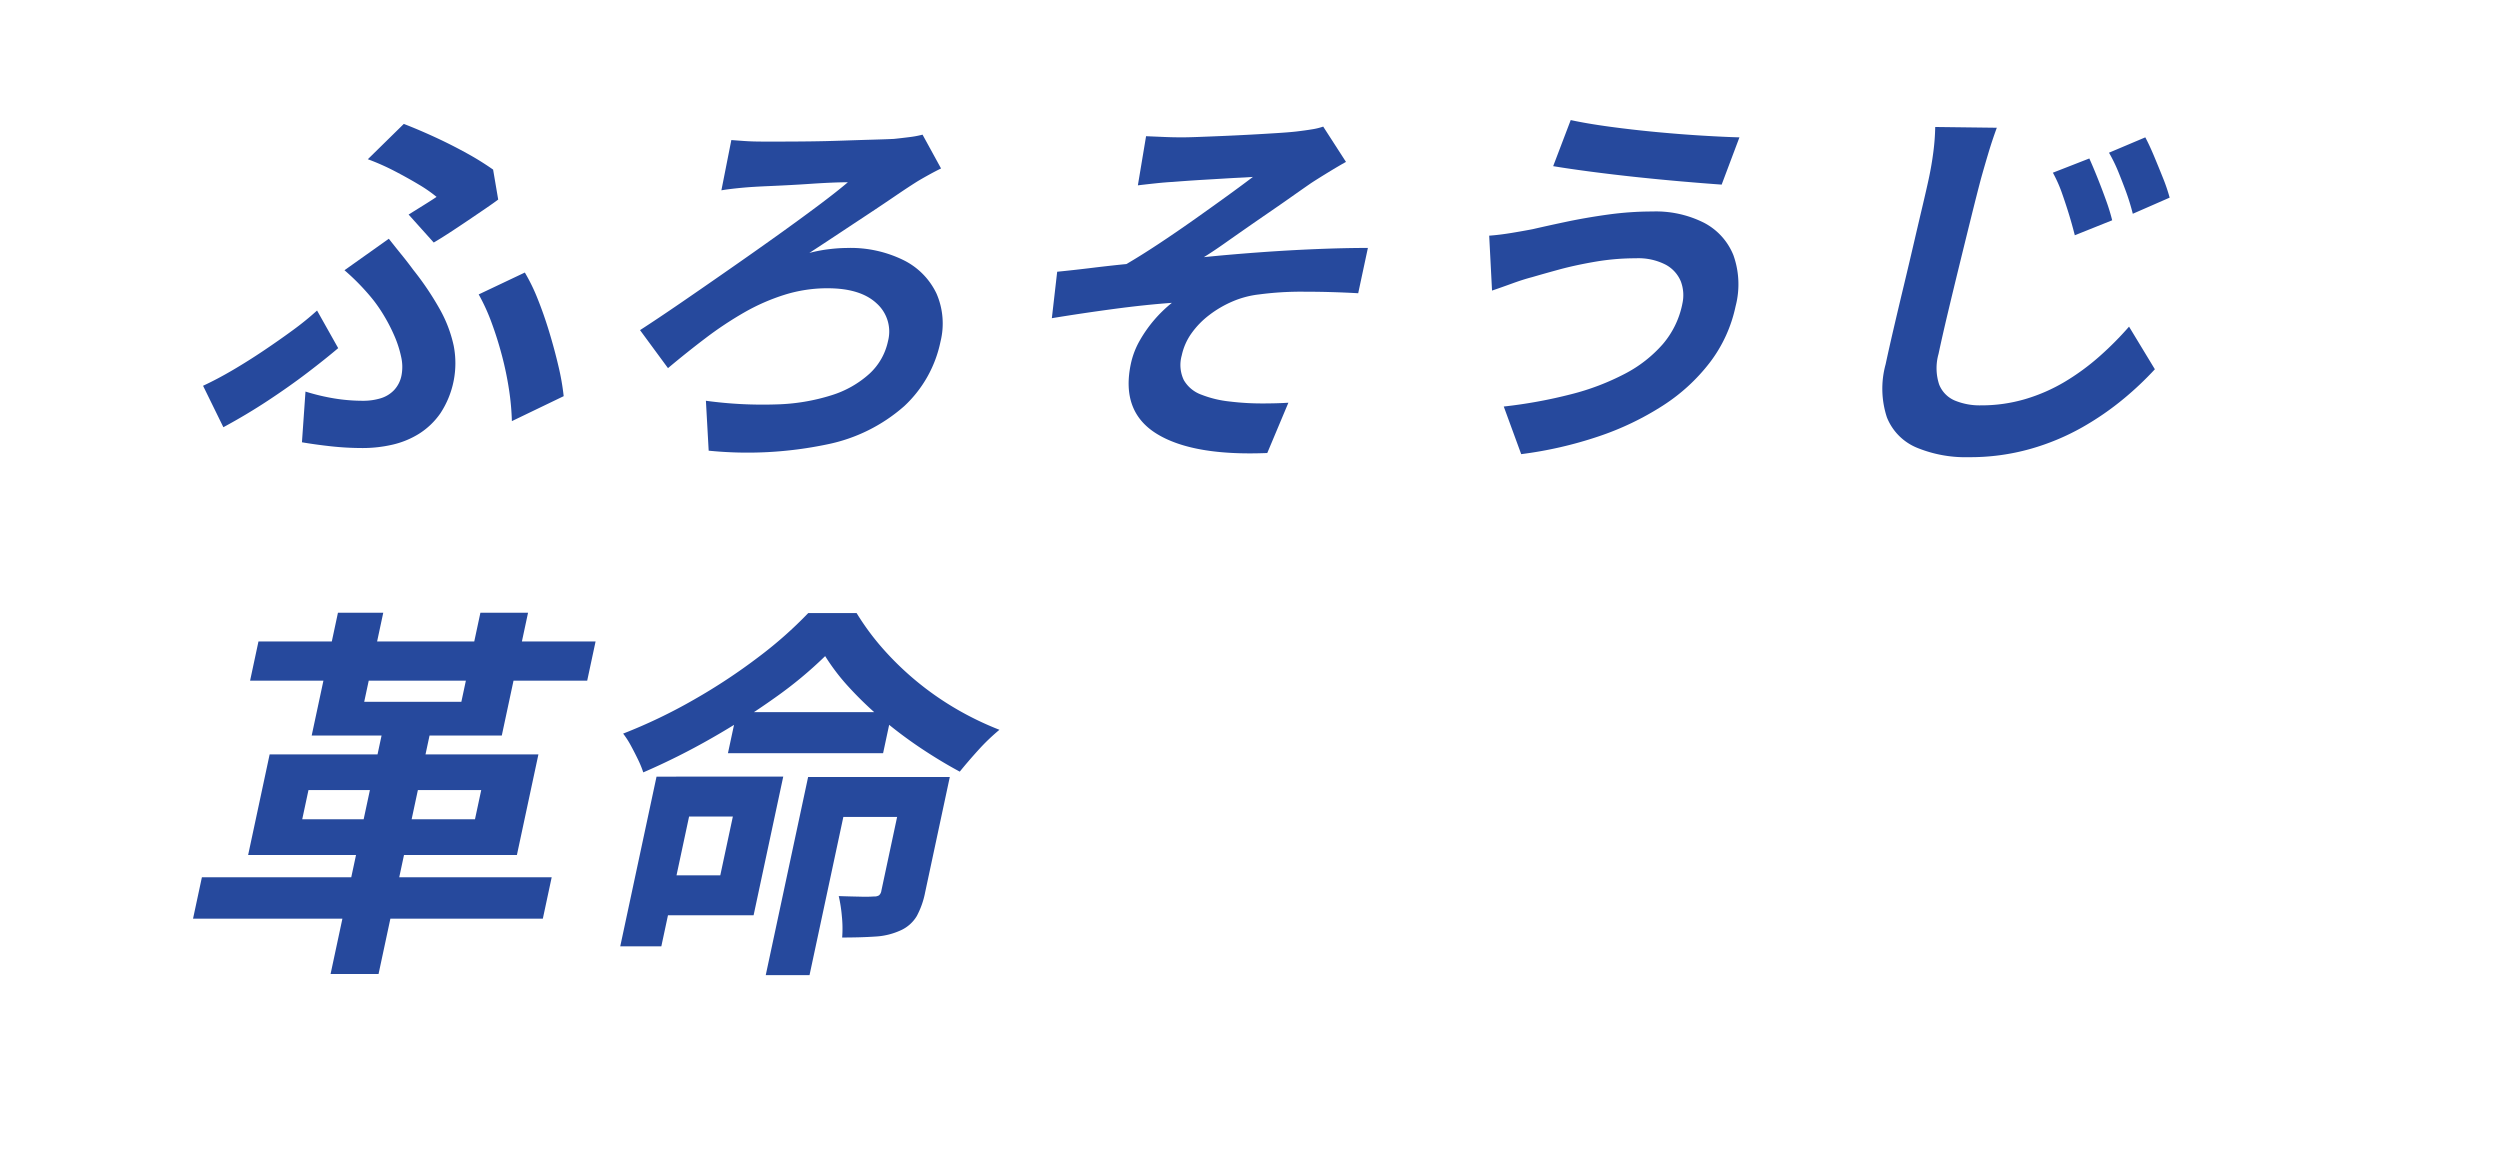<svg xmlns="http://www.w3.org/2000/svg" width="343.905" height="158.992" viewBox="0 0 343.905 158.992"><defs><filter id="パス_42992" x="0" y="0" width="343.905" height="89.649" filterUnits="userSpaceOnUse"><feOffset dx="5" dy="5"/><feGaussianBlur stdDeviation="5" result="blur"/><feFlood flood-opacity=".161"/><feComposite operator="in" in2="blur"/><feComposite in="SourceGraphic"/></filter><filter id="パス_42994" x="0" y="69.342" width="176.141" height="89.649" filterUnits="userSpaceOnUse"><feOffset dx="5" dy="5"/><feGaussianBlur stdDeviation="5" result="blur-2"/><feFlood flood-opacity=".161"/><feComposite operator="in" in2="blur-2"/><feComposite in="SourceGraphic"/></filter></defs><g id="グループ_6935" data-name="グループ 6935" transform="translate(10 -39.638)"><g transform="translate(-10 39.64)" filter="url(#パス_42992)"><path id="パス_42992-2" data-name="パス 42992" d="M4.4 0h297.5l-16.4 59.649H-12z" transform="translate(22 10)" fill="#fff"/></g><g transform="translate(-10 39.64)" filter="url(#パス_42994)"><path id="パス_42994-2" data-name="パス 42994" d="M4.4 0h129.741l-16.4 59.649H-12z" transform="translate(22 79.34)" fill="#fff"/></g><g id="グループ_6897" data-name="グループ 6897" transform="translate(16.555 56.155)"><g id="グループ_6898" data-name="グループ 6898" fill="#26499d"><path id="パス_42996" data-name="パス 42996" d="M96.9 32.027q-1.807 1.533-4.267 3.407t-5.382 3.8q-2.921 1.929-6.146 3.671l-2.794-5.7q1.935-.9 4.049-2.139T86.6 32.4q2.127-1.426 4.037-2.826a40.034 40.034 0 003.355-2.721zM92.4 38a28.739 28.739 0 004 .951 24.262 24.262 0 003.867.317 8.3 8.3 0 002.476-.343 4.24 4.24 0 001.854-1.135 4.093 4.093 0 001.01-2.008 6.208 6.208 0 00-.054-2.588 15 15 0 00-.922-2.852 23.365 23.365 0 00-1.378-2.694 20.927 20.927 0 00-1.465-2.166q-.789-1-1.824-2.086t-2.2-2.086l6.1-4.331q.955 1.216 1.771 2.219t1.592 2.06a40.1 40.1 0 013.649 5.414 18 18 0 011.911 5.018 12.545 12.545 0 01-1.829 9.3 10.179 10.179 0 01-2.954 2.825 11.968 11.968 0 01-3.7 1.505 18.207 18.207 0 01-4.005.449 40.235 40.235 0 01-4.386-.238q-2.167-.238-4-.554zm14.186-24.35l2.163-1.347q1.063-.661 1.684-1.082A19.256 19.256 0 00107.95 9.5q-1.545-.923-3.329-1.849a32.01 32.01 0 00-3.643-1.611l4.948-4.859q2.049.792 4.285 1.822t4.338 2.192a38.54 38.54 0 013.661 2.272l.7 4.12q-.63.476-1.713 1.215t-2.41 1.637q-1.329.9-2.585 1.717t-2.16 1.344zm14.206 28.417a35.008 35.008 0 00-.394-4.331 44.125 44.125 0 00-.976-4.7q-.628-2.377-1.432-4.543a26.754 26.754 0 00-1.763-3.856l6.348-3.01a25.267 25.267 0 011.762 3.618q.862 2.139 1.59 4.543t1.266 4.7a32.873 32.873 0 01.725 4.146z" transform="translate(-76.932 -.653)"/><path id="パス_42997" data-name="パス 42997" d="M180.443 4.124q.622.053 1.768.132t2.466.079h2.614q1.77 0 3.967-.026t4.486-.106q2.287-.079 4.175-.132t2.9-.105q.973-.1 2.058-.238a13.393 13.393 0 001.869-.344l2.545 4.649q-.766.369-1.724.9t-1.566.9q-1.342.846-3.043 2.007t-3.7 2.482q-2 1.322-4.031 2.668t-4.056 2.667a19.625 19.625 0 012.78-.528 21.4 21.4 0 012.384-.158 16.5 16.5 0 017.826 1.69 9.832 9.832 0 014.51 4.595 10.314 10.314 0 01.543 6.6 16.714 16.714 0 01-4.988 8.874 22.9 22.9 0 01-10.578 5.255 53.351 53.351 0 01-16.323.872l-.381-6.867a57.441 57.441 0 009.717.5 27.48 27.48 0 007.587-1.267 13.912 13.912 0 005.2-2.957 8.452 8.452 0 002.542-4.466 5.2 5.2 0 00-1.554-5.2q-2.223-2.086-6.764-2.086a19.674 19.674 0 00-5.923.9 28.114 28.114 0 00-5.537 2.429 49.4 49.4 0 00-5.293 3.513q-2.616 1.981-5.191 4.146l-3.847-5.229q2.45-1.584 5.608-3.75T180.027 22q3.38-2.349 6.561-4.622t5.757-4.2q2.578-1.928 4.129-3.248-.9 0-2.2.053t-2.859.158q-1.556.107-3.05.185t-2.749.132q-1.253.053-2.056.106-.961.052-2.258.185t-2.228.291z" transform="translate(-106.393 -1.377)"/><path id="パス_42998" data-name="パス 42998" d="M265.262 3.053l2.46.105q1.2.053 2.524.053.739 0 2.177-.053t3.329-.132q1.891-.079 3.842-.185t3.584-.211q1.633-.1 2.66-.211 1.353-.158 2.286-.317a8.7 8.7 0 001.505-.37l3.133 4.859q-.958.528-2.386 1.4T287.969 9.5q-1.3.9-2.794 1.954T282.1 13.59q-1.578 1.083-3.131 2.166t-3.014 2.113q-1.462 1.03-2.739 1.822 3.617-.368 7.615-.66t7.86-.45q3.863-.158 7.085-.158l-1.333 6.233q-3.705-.21-7.4-.211a43.735 43.735 0 00-6.205.37 12.919 12.919 0 00-3.637.951 14.8 14.8 0 00-3.227 1.875 11.612 11.612 0 00-2.47 2.535 8.206 8.206 0 00-1.336 3.037 4.834 4.834 0 00.281 3.381 4.568 4.568 0 002.4 2.007 14.929 14.929 0 003.943.951 36.868 36.868 0 004.38.264q2.165 0 3.667-.1l-2.905 6.919q-10.231.422-15.2-2.641t-3.559-9.666a11.156 11.156 0 011.238-3.2 18.116 18.116 0 014.4-5.151q-3.7.266-8.024.846t-8.489 1.266l.734-6.391q2.156-.21 4.761-.528t4.761-.528q1.991-1.161 4.39-2.746t4.826-3.3q2.427-1.715 4.582-3.275t3.608-2.668c-.43.036-1.011.072-1.739.106s-1.531.079-2.405.132l-2.648.158q-1.338.079-2.437.158t-1.745.132q-1.015.053-2.284.185t-2.571.291z" transform="translate(-134.161 -.834)"/><path id="パス_42999" data-name="パス 42999" d="M368.5 25.747a5.374 5.374 0 00-.194-3.169 4.586 4.586 0 00-2.1-2.3 8.194 8.194 0 00-4.065-.872 33.181 33.181 0 00-5.622.475q-2.769.476-4.985 1.083T347.858 22q-1.229.318-2.748.872t-2.771.978l-.391-7.554q1.394-.1 3.037-.37t2.965-.527q2.056-.476 4.684-1.03t5.676-.978a44.522 44.522 0 016.111-.422 14.685 14.685 0 017.089 1.558 8.675 8.675 0 014.037 4.463 11.938 11.938 0 01.295 7.024 19.306 19.306 0 01-3.487 7.659 25.41 25.41 0 01-6.511 5.995 39.52 39.52 0 01-8.885 4.252 54.919 54.919 0 01-10.608 2.43l-2.4-6.55a66.569 66.569 0 009.261-1.69 33.711 33.711 0 007.418-2.825 17.855 17.855 0 005.2-4.067 12.205 12.205 0 002.674-5.467M353.164.394q2.169.475 5.275.9t6.444.74q3.339.316 6.389.5t5.1.238l-2.445 6.5q-2.291-.159-5.351-.423t-6.313-.607Q359.008 7.894 356 7.5t-5.25-.766z" transform="translate(-163.647 -.394)"/><path id="パス_43000" data-name="パス 43000" d="M438.29 1.916q-.626 1.691-1.185 3.565t-1 3.459q-.558 2.114-1.323 5.2t-1.6 6.5q-.835 3.406-1.609 6.655t-1.3 5.731a7.206 7.206 0 00.08 4.2 3.981 3.981 0 002.166 2.219 8.954 8.954 0 003.582.66 21.249 21.249 0 006.129-.872 23.84 23.84 0 005.42-2.377 31.83 31.83 0 004.728-3.46 44.42 44.42 0 004.1-4.12l3.553 5.863a43.976 43.976 0 01-4.239 4.014 39.157 39.157 0 01-5.733 3.961 32.349 32.349 0 01-7.161 2.984 30.348 30.348 0 01-8.43 1.135 17.587 17.587 0 01-7.217-1.321 7.522 7.522 0 01-4.078-4.146 12.645 12.645 0 01-.179-7.315q.463-2.165 1.109-4.938t1.369-5.784q.723-3.011 1.391-5.889t1.224-5.228q.554-2.35.837-3.671.407-1.9.638-3.723a30.515 30.515 0 00.253-3.407zm12.724 4.226q.5 1.109 1.105 2.615t1.167 3.063a27.856 27.856 0 01.874 2.826l-5.141 2.06q-.431-1.689-.886-3.143t-.933-2.8A18.588 18.588 0 00446 8.1zm7.7-2.905q.566 1.057 1.195 2.562t1.231 3.01a24.044 24.044 0 01.924 2.721l-5.069 2.219a30.692 30.692 0 00-.951-3.09q-.519-1.4-1.056-2.721a21.006 21.006 0 00-1.269-2.588z" transform="translate(-190.158 -.86)"/><path id="パス_43001" data-name="パス 43001" d="M3.034 123.322h48.118l-1.219 5.7H1.815zm9.319-16.9h36.973l-2.959 13.838H9.394zm-1.538-15.53h46.374l-1.152 5.387H9.663zm6.879 20.44l-.858 4.014H40.6l.858-4.014zm4.056-24.4h6.232l-2.62 12.254h13.364l2.62-12.254H47.9l-3.614 16.9h-26.15zm6.45 14.789h6.6l-7.466 34.914h-6.6z" transform="translate(-1.815 -19.164)"/><path id="パス_43002" data-name="パス 43002" d="M94.377 109.51h5.652l-4.992 23.346h-5.652zm23.2-16.584a56.093 56.093 0 01-6.872 5.7 101.416 101.416 0 01-8.718 5.572 94.157 94.157 0 01-9.435 4.727 13.871 13.871 0 00-.71-1.743q-.458-.951-.987-1.928a12.1 12.1 0 00-1.071-1.664 72.35 72.35 0 009.736-4.67 80.4 80.4 0 008.918-5.89 56.528 56.528 0 006.807-6.02h6.655a34.984 34.984 0 003.816 5.122 41.01 41.01 0 0010.061 8.161 42.367 42.367 0 005.771 2.773 27.8 27.8 0 00-2.891 2.773q-1.415 1.559-2.566 2.984-2.654-1.426-5.38-3.248a58.8 58.8 0 01-5.232-3.935 48.709 48.709 0 01-4.541-4.331 29 29 0 01-3.367-4.384m-20.5 16.584h14.736l-4.077 19.068H92.993l1.174-5.493h8.98l1.729-8.084H95.9zm8.341-8.873h21.339l-1.208 5.651H104.2zm9.817 8.926h15.212l-1.174 5.493h-9.191l-4.653 21.761H109.4zm13.416 0h6.074l-3.388 15.846a11.594 11.594 0 01-1.15 3.275 4.935 4.935 0 01-2.3 2.007 9.538 9.538 0 01-3.424.819q-1.957.132-4.545.132a16.2 16.2 0 00-.038-2.9 20.294 20.294 0 00-.431-2.8q1.52.053 2.941.079a18.335 18.335 0 001.907-.026 1.2 1.2 0 00.694-.158 1.032 1.032 0 00.321-.634z" transform="translate(-30.618 -19.191)"/></g></g></g></svg>
